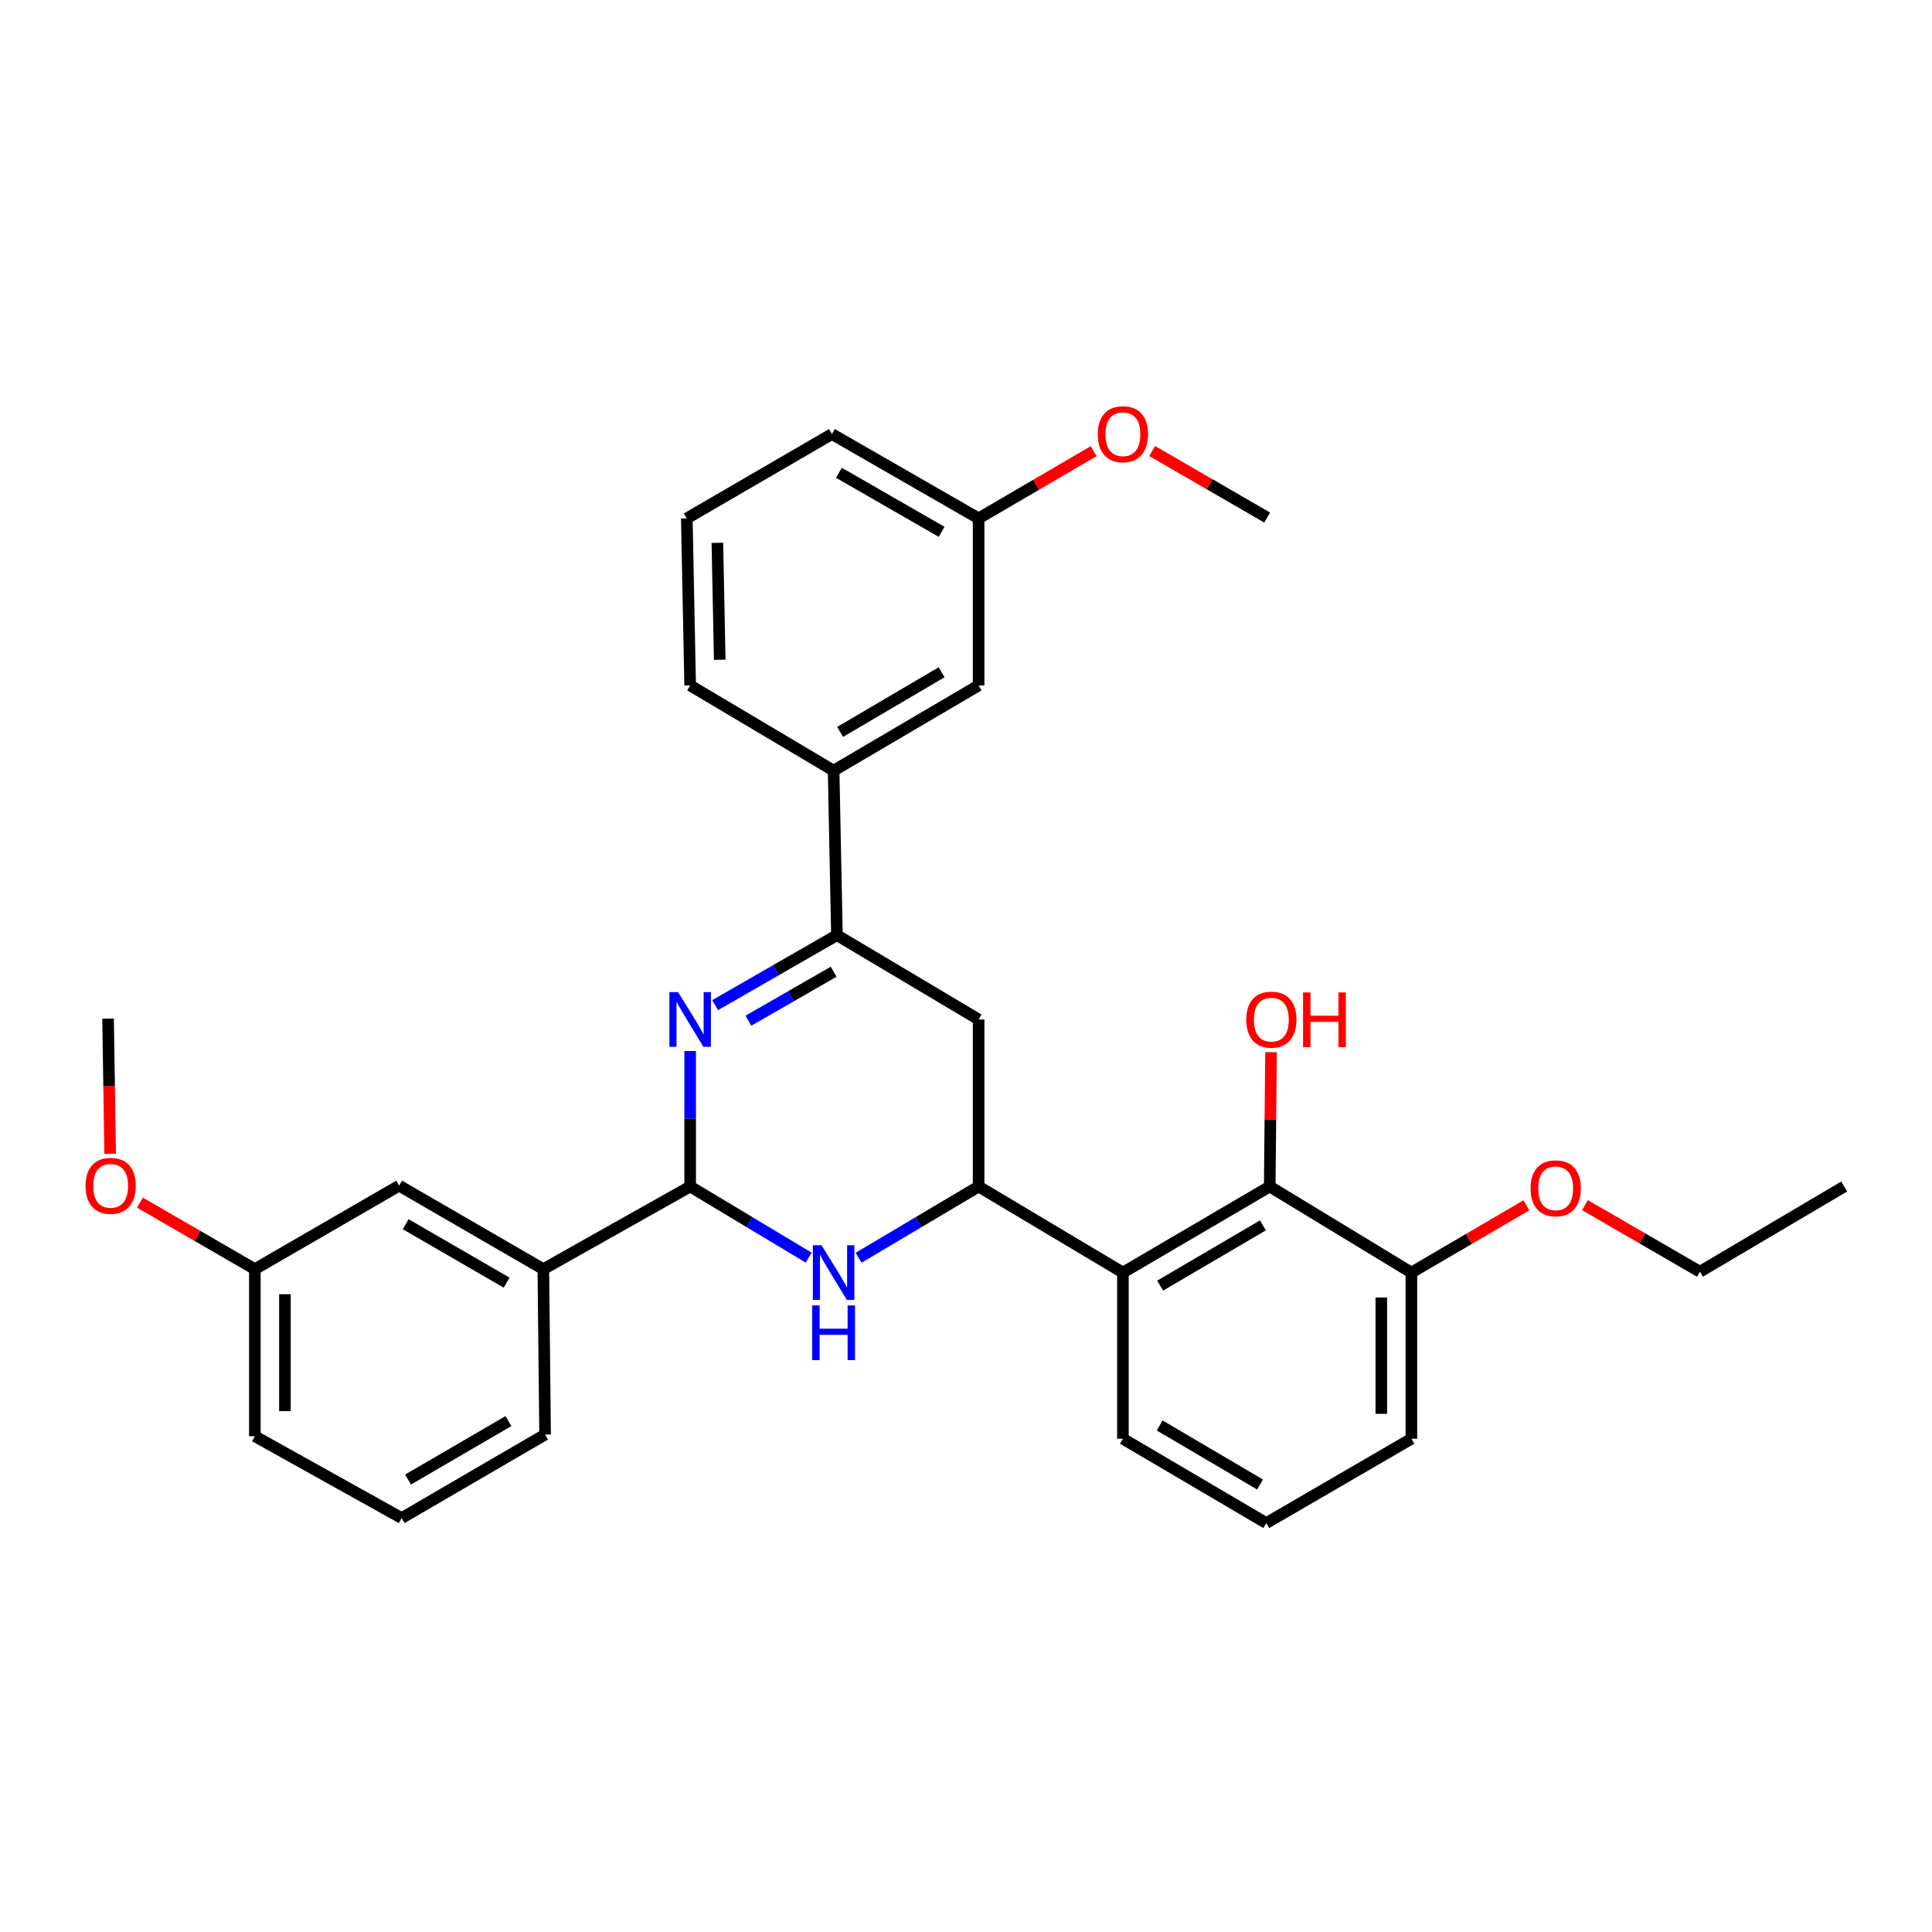 <?xml version='1.0' encoding='iso-8859-1'?>
<svg version='1.1' baseProfile='full'
              xmlns='http://www.w3.org/2000/svg'
                      xmlns:rdkit='http://www.rdkit.org/xml'
                      xmlns:xlink='http://www.w3.org/1999/xlink'
                  xml:space='preserve'
width='1000px' height='1000px' viewBox='0 0 1000 1000'>
<!-- END OF HEADER -->
<rect style='opacity:1.0;fill:#FFFFFF;stroke:none' width='1000' height='1000' x='0' y='0'> </rect>
<path class='bond-0' d='M 357.225,544.007 L 357.225,579.071' style='fill:none;fill-rule:evenodd;stroke:#0000FF;stroke-width:6px;stroke-linecap:butt;stroke-linejoin:miter;stroke-opacity:1' />
<path class='bond-0' d='M 357.225,579.071 L 357.225,614.134' style='fill:none;fill-rule:evenodd;stroke:#000000;stroke-width:6px;stroke-linecap:butt;stroke-linejoin:miter;stroke-opacity:1' />
<path class='bond-3' d='M 370.155,520.256 L 401.676,502.144' style='fill:none;fill-rule:evenodd;stroke:#0000FF;stroke-width:6px;stroke-linecap:butt;stroke-linejoin:miter;stroke-opacity:1' />
<path class='bond-3' d='M 401.676,502.144 L 433.197,484.033' style='fill:none;fill-rule:evenodd;stroke:#000000;stroke-width:6px;stroke-linecap:butt;stroke-linejoin:miter;stroke-opacity:1' />
<path class='bond-3' d='M 387.369,528.324 L 409.434,515.646' style='fill:none;fill-rule:evenodd;stroke:#0000FF;stroke-width:6px;stroke-linecap:butt;stroke-linejoin:miter;stroke-opacity:1' />
<path class='bond-3' d='M 409.434,515.646 L 431.499,502.968' style='fill:none;fill-rule:evenodd;stroke:#000000;stroke-width:6px;stroke-linecap:butt;stroke-linejoin:miter;stroke-opacity:1' />
<path class='bond-1' d='M 357.225,614.134 L 387.898,632.539' style='fill:none;fill-rule:evenodd;stroke:#000000;stroke-width:6px;stroke-linecap:butt;stroke-linejoin:miter;stroke-opacity:1' />
<path class='bond-1' d='M 387.898,632.539 L 418.571,650.943' style='fill:none;fill-rule:evenodd;stroke:#0000FF;stroke-width:6px;stroke-linecap:butt;stroke-linejoin:miter;stroke-opacity:1' />
<path class='bond-7' d='M 357.225,614.134 L 281.235,656.913' style='fill:none;fill-rule:evenodd;stroke:#000000;stroke-width:6px;stroke-linecap:butt;stroke-linejoin:miter;stroke-opacity:1' />
<path class='bond-31' d='M 444.398,651.016 L 475.464,632.575' style='fill:none;fill-rule:evenodd;stroke:#0000FF;stroke-width:6px;stroke-linecap:butt;stroke-linejoin:miter;stroke-opacity:1' />
<path class='bond-31' d='M 475.464,632.575 L 506.531,614.134' style='fill:none;fill-rule:evenodd;stroke:#000000;stroke-width:6px;stroke-linecap:butt;stroke-linejoin:miter;stroke-opacity:1' />
<path class='bond-2' d='M 506.531,614.134 L 506.531,527.686' style='fill:none;fill-rule:evenodd;stroke:#000000;stroke-width:6px;stroke-linecap:butt;stroke-linejoin:miter;stroke-opacity:1' />
<path class='bond-4' d='M 506.531,614.134 L 581.215,658.687' style='fill:none;fill-rule:evenodd;stroke:#000000;stroke-width:6px;stroke-linecap:butt;stroke-linejoin:miter;stroke-opacity:1' />
<path class='bond-5' d='M 433.197,484.033 L 506.531,527.686' style='fill:none;fill-rule:evenodd;stroke:#000000;stroke-width:6px;stroke-linecap:butt;stroke-linejoin:miter;stroke-opacity:1' />
<path class='bond-8' d='M 433.197,484.033 L 431.476,398.882' style='fill:none;fill-rule:evenodd;stroke:#000000;stroke-width:6px;stroke-linecap:butt;stroke-linejoin:miter;stroke-opacity:1' />
<path class='bond-6' d='M 581.215,658.687 L 657.204,614.134' style='fill:none;fill-rule:evenodd;stroke:#000000;stroke-width:6px;stroke-linecap:butt;stroke-linejoin:miter;stroke-opacity:1' />
<path class='bond-6' d='M 600.489,665.437 L 653.682,634.25' style='fill:none;fill-rule:evenodd;stroke:#000000;stroke-width:6px;stroke-linecap:butt;stroke-linejoin:miter;stroke-opacity:1' />
<path class='bond-15' d='M 581.215,658.687 L 581.215,744.694' style='fill:none;fill-rule:evenodd;stroke:#000000;stroke-width:6px;stroke-linecap:butt;stroke-linejoin:miter;stroke-opacity:1' />
<path class='bond-9' d='M 657.204,614.134 L 730.538,658.687' style='fill:none;fill-rule:evenodd;stroke:#000000;stroke-width:6px;stroke-linecap:butt;stroke-linejoin:miter;stroke-opacity:1' />
<path class='bond-12' d='M 657.204,614.134 L 657.549,579.371' style='fill:none;fill-rule:evenodd;stroke:#000000;stroke-width:6px;stroke-linecap:butt;stroke-linejoin:miter;stroke-opacity:1' />
<path class='bond-12' d='M 657.549,579.371 L 657.893,544.607' style='fill:none;fill-rule:evenodd;stroke:#FF0000;stroke-width:6px;stroke-linecap:butt;stroke-linejoin:miter;stroke-opacity:1' />
<path class='bond-10' d='M 281.235,656.913 L 206.595,613.693' style='fill:none;fill-rule:evenodd;stroke:#000000;stroke-width:6px;stroke-linecap:butt;stroke-linejoin:miter;stroke-opacity:1' />
<path class='bond-10' d='M 262.236,663.906 L 209.988,633.652' style='fill:none;fill-rule:evenodd;stroke:#000000;stroke-width:6px;stroke-linecap:butt;stroke-linejoin:miter;stroke-opacity:1' />
<path class='bond-19' d='M 281.235,656.913 L 282.135,742.531' style='fill:none;fill-rule:evenodd;stroke:#000000;stroke-width:6px;stroke-linecap:butt;stroke-linejoin:miter;stroke-opacity:1' />
<path class='bond-11' d='M 431.476,398.882 L 506.531,354.771' style='fill:none;fill-rule:evenodd;stroke:#000000;stroke-width:6px;stroke-linecap:butt;stroke-linejoin:miter;stroke-opacity:1' />
<path class='bond-11' d='M 434.844,378.84 L 487.383,347.963' style='fill:none;fill-rule:evenodd;stroke:#000000;stroke-width:6px;stroke-linecap:butt;stroke-linejoin:miter;stroke-opacity:1' />
<path class='bond-20' d='M 431.476,398.882 L 357.225,354.771' style='fill:none;fill-rule:evenodd;stroke:#000000;stroke-width:6px;stroke-linecap:butt;stroke-linejoin:miter;stroke-opacity:1' />
<path class='bond-16' d='M 730.538,658.687 L 760.298,641.275' style='fill:none;fill-rule:evenodd;stroke:#000000;stroke-width:6px;stroke-linecap:butt;stroke-linejoin:miter;stroke-opacity:1' />
<path class='bond-16' d='M 760.298,641.275 L 790.059,623.862' style='fill:none;fill-rule:evenodd;stroke:#FF0000;stroke-width:6px;stroke-linecap:butt;stroke-linejoin:miter;stroke-opacity:1' />
<path class='bond-34' d='M 730.538,658.687 L 730.538,744.694' style='fill:none;fill-rule:evenodd;stroke:#000000;stroke-width:6px;stroke-linecap:butt;stroke-linejoin:miter;stroke-opacity:1' />
<path class='bond-34' d='M 714.967,671.588 L 714.967,731.793' style='fill:none;fill-rule:evenodd;stroke:#000000;stroke-width:6px;stroke-linecap:butt;stroke-linejoin:miter;stroke-opacity:1' />
<path class='bond-13' d='M 206.595,613.693 L 131.911,656.913' style='fill:none;fill-rule:evenodd;stroke:#000000;stroke-width:6px;stroke-linecap:butt;stroke-linejoin:miter;stroke-opacity:1' />
<path class='bond-14' d='M 506.531,354.771 L 506.531,268.322' style='fill:none;fill-rule:evenodd;stroke:#000000;stroke-width:6px;stroke-linecap:butt;stroke-linejoin:miter;stroke-opacity:1' />
<path class='bond-18' d='M 131.911,656.913 L 102.169,639.691' style='fill:none;fill-rule:evenodd;stroke:#000000;stroke-width:6px;stroke-linecap:butt;stroke-linejoin:miter;stroke-opacity:1' />
<path class='bond-18' d='M 102.169,639.691 L 72.427,622.469' style='fill:none;fill-rule:evenodd;stroke:#FF0000;stroke-width:6px;stroke-linecap:butt;stroke-linejoin:miter;stroke-opacity:1' />
<path class='bond-33' d='M 131.911,656.913 L 131.911,743.388' style='fill:none;fill-rule:evenodd;stroke:#000000;stroke-width:6px;stroke-linecap:butt;stroke-linejoin:miter;stroke-opacity:1' />
<path class='bond-33' d='M 147.483,669.884 L 147.483,730.417' style='fill:none;fill-rule:evenodd;stroke:#000000;stroke-width:6px;stroke-linecap:butt;stroke-linejoin:miter;stroke-opacity:1' />
<path class='bond-17' d='M 506.531,268.322 L 536.292,250.927' style='fill:none;fill-rule:evenodd;stroke:#000000;stroke-width:6px;stroke-linecap:butt;stroke-linejoin:miter;stroke-opacity:1' />
<path class='bond-17' d='M 536.292,250.927 L 566.052,233.532' style='fill:none;fill-rule:evenodd;stroke:#FF0000;stroke-width:6px;stroke-linecap:butt;stroke-linejoin:miter;stroke-opacity:1' />
<path class='bond-32' d='M 506.531,268.322 L 430.602,224.669' style='fill:none;fill-rule:evenodd;stroke:#000000;stroke-width:6px;stroke-linecap:butt;stroke-linejoin:miter;stroke-opacity:1' />
<path class='bond-32' d='M 487.381,275.274 L 434.23,244.717' style='fill:none;fill-rule:evenodd;stroke:#000000;stroke-width:6px;stroke-linecap:butt;stroke-linejoin:miter;stroke-opacity:1' />
<path class='bond-21' d='M 581.215,744.694 L 655.422,788.347' style='fill:none;fill-rule:evenodd;stroke:#000000;stroke-width:6px;stroke-linecap:butt;stroke-linejoin:miter;stroke-opacity:1' />
<path class='bond-21' d='M 600.241,737.82 L 652.186,768.377' style='fill:none;fill-rule:evenodd;stroke:#000000;stroke-width:6px;stroke-linecap:butt;stroke-linejoin:miter;stroke-opacity:1' />
<path class='bond-27' d='M 820.379,623.773 L 850.125,641.009' style='fill:none;fill-rule:evenodd;stroke:#FF0000;stroke-width:6px;stroke-linecap:butt;stroke-linejoin:miter;stroke-opacity:1' />
<path class='bond-27' d='M 850.125,641.009 L 879.871,658.245' style='fill:none;fill-rule:evenodd;stroke:#000000;stroke-width:6px;stroke-linecap:butt;stroke-linejoin:miter;stroke-opacity:1' />
<path class='bond-28' d='M 596.372,233.443 L 626.135,250.671' style='fill:none;fill-rule:evenodd;stroke:#FF0000;stroke-width:6px;stroke-linecap:butt;stroke-linejoin:miter;stroke-opacity:1' />
<path class='bond-28' d='M 626.135,250.671 L 655.898,267.898' style='fill:none;fill-rule:evenodd;stroke:#000000;stroke-width:6px;stroke-linecap:butt;stroke-linejoin:miter;stroke-opacity:1' />
<path class='bond-29' d='M 57.017,597.212 L 56.478,562.228' style='fill:none;fill-rule:evenodd;stroke:#FF0000;stroke-width:6px;stroke-linecap:butt;stroke-linejoin:miter;stroke-opacity:1' />
<path class='bond-29' d='M 56.478,562.228 L 55.939,527.244' style='fill:none;fill-rule:evenodd;stroke:#000000;stroke-width:6px;stroke-linecap:butt;stroke-linejoin:miter;stroke-opacity:1' />
<path class='bond-22' d='M 282.135,742.531 L 207.901,785.752' style='fill:none;fill-rule:evenodd;stroke:#000000;stroke-width:6px;stroke-linecap:butt;stroke-linejoin:miter;stroke-opacity:1' />
<path class='bond-22' d='M 263.165,735.557 L 211.201,765.811' style='fill:none;fill-rule:evenodd;stroke:#000000;stroke-width:6px;stroke-linecap:butt;stroke-linejoin:miter;stroke-opacity:1' />
<path class='bond-23' d='M 357.225,354.771 L 355.486,268.322' style='fill:none;fill-rule:evenodd;stroke:#000000;stroke-width:6px;stroke-linecap:butt;stroke-linejoin:miter;stroke-opacity:1' />
<path class='bond-23' d='M 372.532,341.49 L 371.315,280.976' style='fill:none;fill-rule:evenodd;stroke:#000000;stroke-width:6px;stroke-linecap:butt;stroke-linejoin:miter;stroke-opacity:1' />
<path class='bond-24' d='M 655.422,788.347 L 730.538,744.694' style='fill:none;fill-rule:evenodd;stroke:#000000;stroke-width:6px;stroke-linecap:butt;stroke-linejoin:miter;stroke-opacity:1' />
<path class='bond-25' d='M 207.901,785.752 L 131.911,743.388' style='fill:none;fill-rule:evenodd;stroke:#000000;stroke-width:6px;stroke-linecap:butt;stroke-linejoin:miter;stroke-opacity:1' />
<path class='bond-26' d='M 355.486,268.322 L 430.602,224.669' style='fill:none;fill-rule:evenodd;stroke:#000000;stroke-width:6px;stroke-linecap:butt;stroke-linejoin:miter;stroke-opacity:1' />
<path class='bond-30' d='M 879.871,658.245 L 954.545,614.134' style='fill:none;fill-rule:evenodd;stroke:#000000;stroke-width:6px;stroke-linecap:butt;stroke-linejoin:miter;stroke-opacity:1' />
<path  class='atom-0' d='M 350.965 513.526
L 360.245 528.526
Q 361.165 530.006, 362.645 532.686
Q 364.125 535.366, 364.205 535.526
L 364.205 513.526
L 367.965 513.526
L 367.965 541.846
L 364.085 541.846
L 354.125 525.446
Q 352.965 523.526, 351.725 521.326
Q 350.525 519.126, 350.165 518.446
L 350.165 541.846
L 346.485 541.846
L 346.485 513.526
L 350.965 513.526
' fill='#0000FF'/>
<path  class='atom-2' d='M 425.216 644.527
L 434.496 659.527
Q 435.416 661.007, 436.896 663.687
Q 438.376 666.367, 438.456 666.527
L 438.456 644.527
L 442.216 644.527
L 442.216 672.847
L 438.336 672.847
L 428.376 656.447
Q 427.216 654.527, 425.976 652.327
Q 424.776 650.127, 424.416 649.447
L 424.416 672.847
L 420.736 672.847
L 420.736 644.527
L 425.216 644.527
' fill='#0000FF'/>
<path  class='atom-2' d='M 420.396 675.679
L 424.236 675.679
L 424.236 687.719
L 438.716 687.719
L 438.716 675.679
L 442.556 675.679
L 442.556 703.999
L 438.716 703.999
L 438.716 690.919
L 424.236 690.919
L 424.236 703.999
L 420.396 703.999
L 420.396 675.679
' fill='#0000FF'/>
<path  class='atom-13' d='M 645.061 527.766
Q 645.061 520.966, 648.421 517.166
Q 651.781 513.366, 658.061 513.366
Q 664.341 513.366, 667.701 517.166
Q 671.061 520.966, 671.061 527.766
Q 671.061 534.646, 667.661 538.566
Q 664.261 542.446, 658.061 542.446
Q 651.821 542.446, 648.421 538.566
Q 645.061 534.686, 645.061 527.766
M 658.061 539.246
Q 662.381 539.246, 664.701 536.366
Q 667.061 533.446, 667.061 527.766
Q 667.061 522.206, 664.701 519.406
Q 662.381 516.566, 658.061 516.566
Q 653.741 516.566, 651.381 519.366
Q 649.061 522.166, 649.061 527.766
Q 649.061 533.486, 651.381 536.366
Q 653.741 539.246, 658.061 539.246
' fill='#FF0000'/>
<path  class='atom-13' d='M 674.461 513.686
L 678.301 513.686
L 678.301 525.726
L 692.781 525.726
L 692.781 513.686
L 696.621 513.686
L 696.621 542.006
L 692.781 542.006
L 692.781 528.926
L 678.301 528.926
L 678.301 542.006
L 674.461 542.006
L 674.461 513.686
' fill='#FF0000'/>
<path  class='atom-17' d='M 792.222 615.071
Q 792.222 608.271, 795.582 604.471
Q 798.942 600.671, 805.222 600.671
Q 811.502 600.671, 814.862 604.471
Q 818.222 608.271, 818.222 615.071
Q 818.222 621.951, 814.822 625.871
Q 811.422 629.751, 805.222 629.751
Q 798.982 629.751, 795.582 625.871
Q 792.222 621.991, 792.222 615.071
M 805.222 626.551
Q 809.542 626.551, 811.862 623.671
Q 814.222 620.751, 814.222 615.071
Q 814.222 609.511, 811.862 606.711
Q 809.542 603.871, 805.222 603.871
Q 800.902 603.871, 798.542 606.671
Q 796.222 609.471, 796.222 615.071
Q 796.222 620.791, 798.542 623.671
Q 800.902 626.551, 805.222 626.551
' fill='#FF0000'/>
<path  class='atom-18' d='M 568.215 224.749
Q 568.215 217.949, 571.575 214.149
Q 574.935 210.349, 581.215 210.349
Q 587.495 210.349, 590.855 214.149
Q 594.215 217.949, 594.215 224.749
Q 594.215 231.629, 590.815 235.549
Q 587.415 239.429, 581.215 239.429
Q 574.975 239.429, 571.575 235.549
Q 568.215 231.669, 568.215 224.749
M 581.215 236.229
Q 585.535 236.229, 587.855 233.349
Q 590.215 230.429, 590.215 224.749
Q 590.215 219.189, 587.855 216.389
Q 585.535 213.549, 581.215 213.549
Q 576.895 213.549, 574.535 216.349
Q 572.215 219.149, 572.215 224.749
Q 572.215 230.469, 574.535 233.349
Q 576.895 236.229, 581.215 236.229
' fill='#FF0000'/>
<path  class='atom-19' d='M 44.271 613.773
Q 44.271 606.973, 47.631 603.173
Q 50.991 599.373, 57.271 599.373
Q 63.551 599.373, 66.911 603.173
Q 70.271 606.973, 70.271 613.773
Q 70.271 620.653, 66.871 624.573
Q 63.471 628.453, 57.271 628.453
Q 51.031 628.453, 47.631 624.573
Q 44.271 620.693, 44.271 613.773
M 57.271 625.253
Q 61.591 625.253, 63.911 622.373
Q 66.271 619.453, 66.271 613.773
Q 66.271 608.213, 63.911 605.413
Q 61.591 602.573, 57.271 602.573
Q 52.951 602.573, 50.591 605.373
Q 48.271 608.173, 48.271 613.773
Q 48.271 619.493, 50.591 622.373
Q 52.951 625.253, 57.271 625.253
' fill='#FF0000'/>
</svg>
